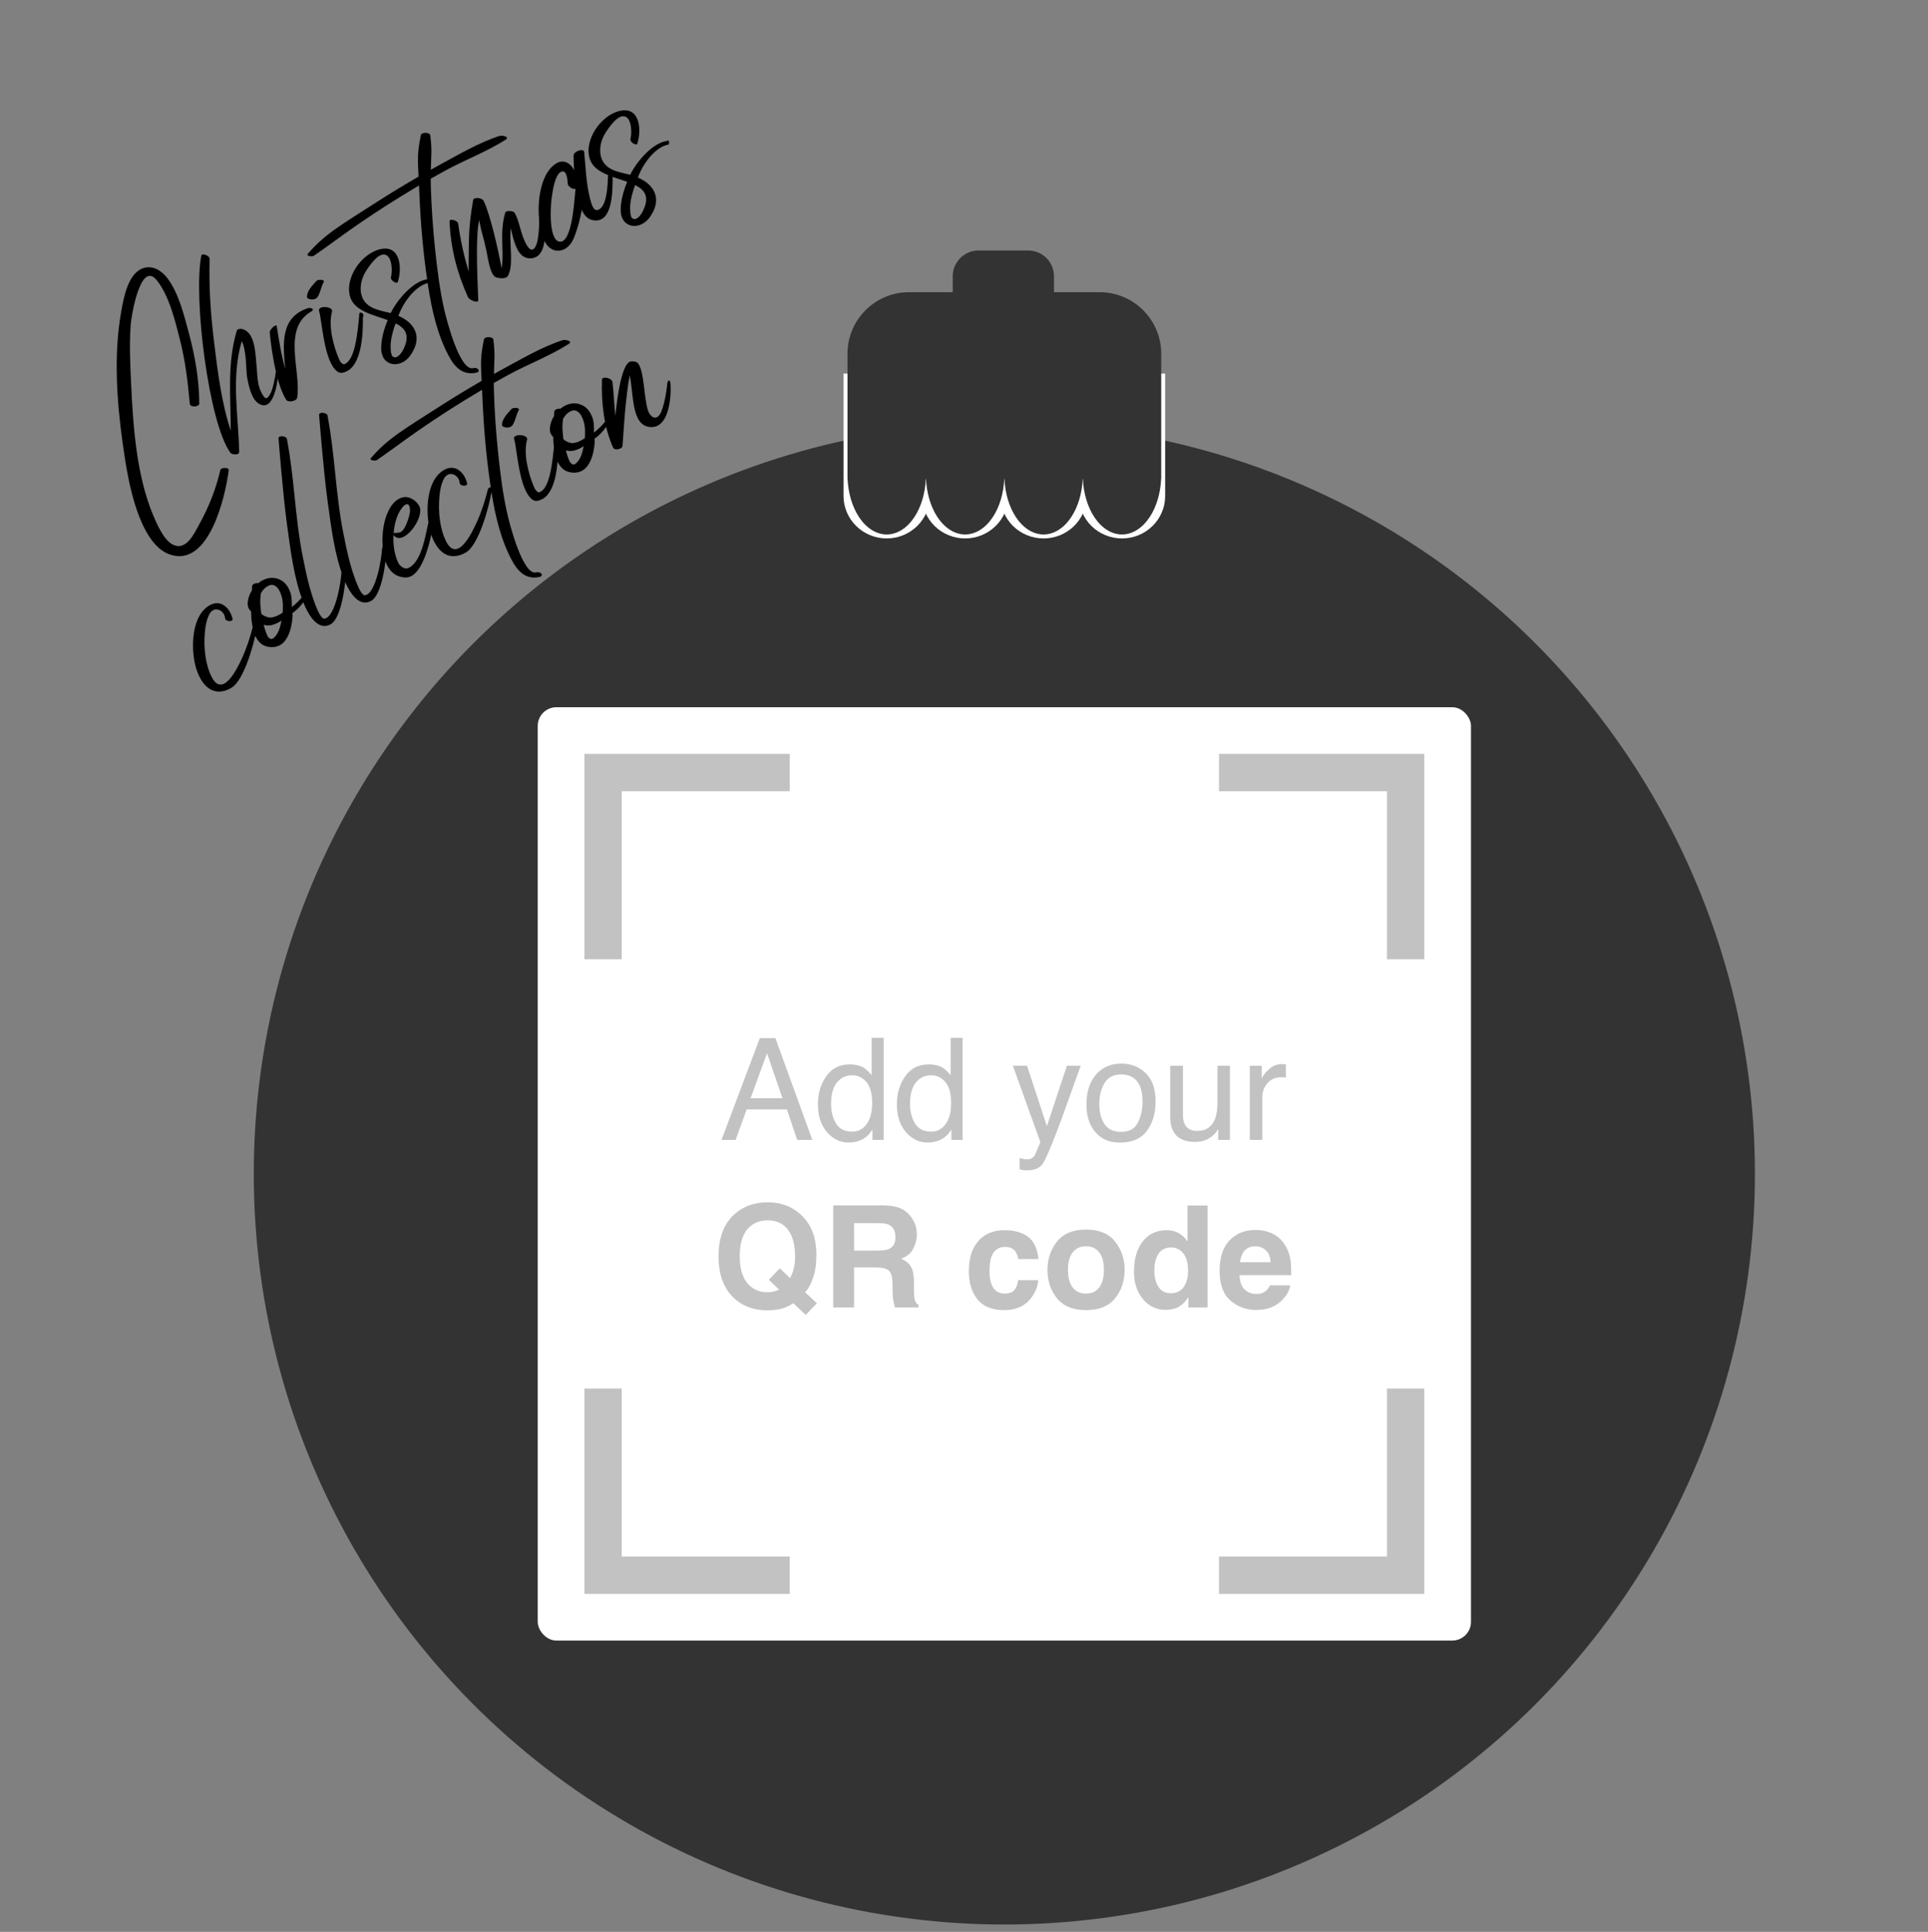 <svg width="1036" height="1038" viewBox="0 0 1036 1038" fill="none" xmlns="http://www.w3.org/2000/svg">
<rect x="0" y="0" width="1036" height="1038" fill="#808080" stroke="none"/>
<circle cx="539.684" cy="630.736" r="403.316" fill="#333333"/>
<mask id="path-2-outside-1_256:528" maskUnits="userSpaceOnUse" x="452.393" y="199.879" width="174" height="90" fill="black">
<rect fill="white" x="452.393" y="199.879" width="174" height="90"/>
<path fill-rule="evenodd" clip-rule="evenodd" d="M623.975 202.879H455.393V264.763H623.975V202.879ZM461.565 281.099C457.613 277.212 455.393 271.94 455.393 266.443H497.538C497.538 271.94 495.318 277.212 491.366 281.099C487.414 284.986 482.054 287.17 476.465 287.17C470.877 287.17 465.517 284.986 461.565 281.099ZM539.684 266.443C539.684 271.94 537.463 277.212 533.512 281.099C529.56 284.986 524.2 287.17 518.611 287.17C513.022 287.17 507.662 284.986 503.71 281.099C499.758 277.212 497.538 271.94 497.538 266.443H539.684ZM581.829 266.443C581.829 271.94 579.609 277.212 575.657 281.099C571.705 284.986 566.345 287.17 560.756 287.17C555.168 287.17 549.808 284.986 545.856 281.099C541.904 277.212 539.684 271.94 539.684 266.443H581.829ZM581.829 266.443H623.975C623.975 271.94 621.754 277.212 617.803 281.099C613.851 284.986 608.491 287.17 602.902 287.17C597.313 287.17 591.953 284.986 588.001 281.099C584.049 277.212 581.829 271.94 581.829 266.443Z"/>
</mask>
<path fill-rule="evenodd" clip-rule="evenodd" d="M623.975 202.879H455.393V264.763H623.975V202.879ZM461.565 281.099C457.613 277.212 455.393 271.94 455.393 266.443H497.538C497.538 271.94 495.318 277.212 491.366 281.099C487.414 284.986 482.054 287.17 476.465 287.17C470.877 287.17 465.517 284.986 461.565 281.099ZM539.684 266.443C539.684 271.94 537.463 277.212 533.512 281.099C529.56 284.986 524.2 287.17 518.611 287.17C513.022 287.17 507.662 284.986 503.71 281.099C499.758 277.212 497.538 271.94 497.538 266.443H539.684ZM581.829 266.443C581.829 271.94 579.609 277.212 575.657 281.099C571.705 284.986 566.345 287.17 560.756 287.17C555.168 287.17 549.808 284.986 545.856 281.099C541.904 277.212 539.684 271.94 539.684 266.443H581.829ZM581.829 266.443H623.975C623.975 271.94 621.754 277.212 617.803 281.099C613.851 284.986 608.491 287.17 602.902 287.17C597.313 287.17 591.953 284.986 588.001 281.099C584.049 277.212 581.829 271.94 581.829 266.443Z" fill="white"/>
<path d="M455.393 202.879V200.745H453.259V202.879H455.393ZM623.975 202.879H626.109V200.745H623.975V202.879ZM455.393 264.763H453.259V266.897H455.393V264.763ZM623.975 264.763V266.897H626.109V264.763H623.975ZM455.393 266.443V264.309H453.259V266.443H455.393ZM461.565 281.099L463.061 279.578L461.565 281.099ZM533.512 281.099L532.015 279.578L533.512 281.099ZM623.975 266.443H626.109V264.309H623.975V266.443ZM617.803 281.099L616.306 279.578H616.306L617.803 281.099ZM588.001 281.099L586.505 282.621H586.505L588.001 281.099ZM455.393 205.013H623.975V200.745H455.393V205.013ZM457.527 264.763V202.879H453.259V264.763H457.527ZM623.975 262.629H455.393V266.897H623.975V262.629ZM621.841 202.879V264.763H626.109V202.879H621.841ZM453.259 266.443C453.259 272.518 455.712 278.336 460.068 282.621L463.061 279.578C459.513 276.088 457.527 271.363 457.527 266.443H453.259ZM497.538 264.309H455.393V268.577H497.538V264.309ZM492.862 282.621C497.218 278.336 499.672 272.518 499.672 266.443H495.404C495.404 271.363 493.418 276.088 489.87 279.578L492.862 282.621ZM476.465 289.304C482.609 289.304 488.508 286.904 492.862 282.621L489.87 279.578C486.321 283.069 481.5 285.036 476.465 285.036V289.304ZM460.068 282.621C464.423 286.904 470.322 289.304 476.465 289.304V285.036C471.431 285.036 466.61 283.069 463.061 279.578L460.068 282.621ZM535.008 282.621C539.364 278.336 541.818 272.518 541.818 266.443H537.55C537.55 271.363 535.563 276.088 532.015 279.578L535.008 282.621ZM518.611 289.304C524.754 289.304 530.653 286.904 535.008 282.621L532.015 279.578C528.466 283.069 523.645 285.036 518.611 285.036V289.304ZM502.214 282.621C506.568 286.904 512.467 289.304 518.611 289.304V285.036C513.577 285.036 508.756 283.069 505.207 279.578L502.214 282.621ZM495.404 266.443C495.404 272.518 497.858 278.336 502.214 282.621L505.207 279.578C501.659 276.088 499.672 271.363 499.672 266.443H495.404ZM539.684 264.309H497.538V268.577H539.684V264.309ZM577.153 282.621C581.509 278.336 583.963 272.518 583.963 266.443H579.695C579.695 271.363 577.709 276.088 574.161 279.578L577.153 282.621ZM560.756 289.304C566.9 289.304 572.799 286.904 577.153 282.621L574.161 279.578C570.612 283.069 565.791 285.036 560.756 285.036V289.304ZM544.359 282.621C548.714 286.904 554.613 289.304 560.756 289.304V285.036C555.722 285.036 550.901 283.069 547.352 279.578L544.359 282.621ZM537.55 266.443C537.55 272.518 540.003 278.336 544.359 282.621L547.352 279.578C543.804 276.088 541.818 271.363 541.818 266.443H537.55ZM581.829 264.309H539.684V268.577H581.829V264.309ZM623.975 264.309H581.829V268.577H623.975V264.309ZM619.299 282.621C623.655 278.336 626.109 272.518 626.109 266.443H621.841C621.841 271.363 619.854 276.088 616.306 279.578L619.299 282.621ZM602.902 289.304C609.045 289.304 614.944 286.904 619.299 282.621L616.306 279.578C612.757 283.069 607.936 285.036 602.902 285.036V289.304ZM586.505 282.621C590.859 286.904 596.758 289.304 602.902 289.304V285.036C597.868 285.036 593.047 283.069 589.498 279.578L586.505 282.621ZM579.695 266.443C579.695 272.518 582.149 278.336 586.505 282.621L589.498 279.578C585.95 276.088 583.963 271.363 583.963 266.443H579.695Z" fill="white" mask="url(#path-2-outside-1_256:528)"/>
<path fill-rule="evenodd" clip-rule="evenodd" d="M488.469 156.998C470.201 156.998 455.393 171.807 455.393 190.074V257.294H455.439C455.778 265.004 457.945 272.296 461.565 277.794C465.517 283.797 470.877 287.17 476.465 287.17C482.054 287.17 487.414 283.797 491.366 277.794C494.986 272.296 497.152 265.004 497.491 257.294H497.585C497.924 265.004 500.091 272.296 503.71 277.794C507.662 283.797 513.022 287.17 518.611 287.17C524.2 287.17 529.56 283.797 533.512 277.794C537.131 272.296 539.298 265.004 539.637 257.294H539.73C540.069 265.004 542.236 272.296 545.856 277.794C549.808 283.797 555.168 287.17 560.756 287.17C566.345 287.17 571.705 283.797 575.657 277.794C579.277 272.296 581.443 265.004 581.782 257.294H581.876C582.215 265.004 584.382 272.296 588.001 277.794C591.953 283.797 597.313 287.17 602.902 287.17C608.491 287.17 613.851 283.797 617.803 277.794C621.422 272.296 623.589 265.004 623.928 257.294H623.975V255.227C623.975 255.205 623.975 255.183 623.975 255.161M623.975 255.161L623.975 190.074C623.975 171.807 609.166 156.998 590.898 156.998H488.469" fill="#333333"/>
<path d="M511.941 148.462C511.941 140.802 518.152 134.592 525.812 134.592H552.486C560.147 134.592 566.357 140.802 566.357 148.462V162.333H511.941V148.462Z" fill="#333333"/>
<rect x="288.945" y="379.996" width="501.478" height="501.478" rx="10.03" fill="white"/>
<path d="M655.023 415.1H755.319V515.395" stroke="#C2C2C2" stroke-width="20.059"/>
<path d="M424.344 415.1H324.048V515.395" stroke="#C2C2C2" stroke-width="20.059"/>
<path d="M655.023 846.369H755.319V746.074" stroke="#C2C2C2" stroke-width="20.059"/>
<path d="M424.344 846.369H324.048V746.074" stroke="#C2C2C2" stroke-width="20.059"/>
<path d="M420.45 590.077L412.151 565.921L403.33 590.077H420.45ZM408.28 557.808H416.654L436.492 612.482H428.378L422.832 596.106H401.208L395.29 612.482H387.698L408.28 557.808ZM446.578 593.017C446.578 597.285 447.484 600.858 449.295 603.736C451.106 606.614 454.01 608.053 458.004 608.053C461.106 608.053 463.649 606.726 465.634 604.071C467.644 601.391 468.649 597.558 468.649 592.57C468.649 587.533 467.619 583.811 465.56 581.404C463.5 578.973 460.957 577.757 457.93 577.757C454.555 577.757 451.814 579.047 449.705 581.628C447.62 584.208 446.578 588.005 446.578 593.017ZM456.665 571.914C459.716 571.914 462.272 572.559 464.332 573.849C465.523 574.593 466.875 575.896 468.389 577.757V557.622H474.827V612.482H468.798V606.937C467.235 609.393 465.386 611.167 463.252 612.259C461.118 613.351 458.674 613.897 455.92 613.897C451.479 613.897 447.633 612.036 444.382 608.314C441.132 604.567 439.507 599.592 439.507 593.389C439.507 587.583 440.983 582.558 443.936 578.315C446.913 574.048 451.156 571.914 456.665 571.914ZM489.008 593.017C489.008 597.285 489.914 600.858 491.725 603.736C493.536 606.614 496.439 608.053 500.434 608.053C503.536 608.053 506.079 606.726 508.064 604.071C510.074 601.391 511.079 597.558 511.079 592.57C511.079 587.533 510.049 583.811 507.99 581.404C505.93 578.973 503.387 577.757 500.36 577.757C496.985 577.757 494.243 579.047 492.134 581.628C490.05 584.208 489.008 588.005 489.008 593.017ZM499.094 571.914C502.146 571.914 504.702 572.559 506.761 573.849C507.952 574.593 509.305 575.896 510.818 577.757V557.622H517.257V612.482H511.228V606.937C509.665 609.393 507.816 611.167 505.682 612.259C503.548 613.351 501.104 613.897 498.35 613.897C493.908 613.897 490.062 612.036 486.812 608.314C483.562 604.567 481.936 599.592 481.936 593.389C481.936 587.583 483.413 582.558 486.365 578.315C489.343 574.048 493.586 571.914 499.094 571.914ZM573.309 572.621H580.716C579.773 575.177 577.676 581.007 574.426 590.114C571.994 596.962 569.959 602.545 568.322 606.862C564.451 617.036 561.722 623.239 560.134 625.472C558.546 627.705 555.816 628.822 551.945 628.822C551.002 628.822 550.271 628.784 549.749 628.71C549.253 628.636 548.633 628.499 547.888 628.301V622.197C549.055 622.519 549.898 622.718 550.419 622.792C550.94 622.867 551.399 622.904 551.796 622.904C553.037 622.904 553.943 622.693 554.513 622.271C555.109 621.874 555.605 621.378 556.002 620.782C556.126 620.584 556.573 619.566 557.342 617.73C558.111 615.894 558.67 614.529 559.017 613.636L544.278 572.621H551.871L562.553 605.076L573.309 572.621ZM602.34 608.165C606.781 608.165 609.821 606.49 611.459 603.14C613.121 599.766 613.952 596.019 613.952 591.9C613.952 588.178 613.357 585.151 612.166 582.819C610.28 579.147 607.03 577.31 602.414 577.31C598.32 577.31 595.343 578.874 593.482 582C591.621 585.126 590.69 588.898 590.69 593.315C590.69 597.558 591.621 601.093 593.482 603.922C595.343 606.751 598.296 608.165 602.34 608.165ZM602.601 571.467C607.737 571.467 612.079 573.179 615.627 576.603C619.175 580.027 620.95 585.064 620.95 591.714C620.95 598.141 619.386 603.451 616.26 607.644C613.134 611.837 608.283 613.934 601.707 613.934C596.224 613.934 591.869 612.085 588.643 608.388C585.418 604.666 583.805 599.679 583.805 593.426C583.805 586.727 585.505 581.392 588.904 577.422C592.303 573.452 596.869 571.467 602.601 571.467ZM635.651 572.621V599.084C635.651 601.118 635.974 602.781 636.619 604.071C637.81 606.453 640.031 607.644 643.281 607.644C647.946 607.644 651.122 605.56 652.809 601.391C653.727 599.158 654.186 596.094 654.186 592.198V572.621H660.886V612.482H654.558L654.633 606.602C653.764 608.115 652.685 609.393 651.395 610.435C648.839 612.52 645.737 613.562 642.09 613.562C636.408 613.562 632.537 611.664 630.478 607.867C629.361 605.833 628.803 603.116 628.803 599.716V572.621H635.651ZM671.567 572.621H677.932V579.506C678.453 578.166 679.731 576.541 681.765 574.631C683.8 572.695 686.145 571.728 688.8 571.728C688.924 571.728 689.135 571.74 689.433 571.765C689.73 571.79 690.239 571.839 690.959 571.914V578.985C690.562 578.911 690.189 578.861 689.842 578.836C689.519 578.812 689.16 578.799 688.763 578.799C685.388 578.799 682.795 579.891 680.984 582.074C679.173 584.233 678.267 586.727 678.267 589.555V612.482H671.567V572.621Z" fill="#C2C2C2"/>
<path d="M421.122 702.819C418.666 703.638 415.726 704.047 412.302 704.047C405.155 704.047 399.25 701.914 394.585 697.646C388.928 692.51 386.099 684.966 386.099 675.017C386.099 664.992 389.002 657.412 394.809 652.276C399.548 648.082 405.441 645.986 412.488 645.986C419.584 645.986 425.539 648.206 430.353 652.648C435.911 657.784 438.69 664.967 438.69 674.198C438.69 679.086 438.094 683.18 436.903 686.48C435.936 689.631 434.509 692.249 432.623 694.333L438.95 700.251L432.958 706.504L426.333 700.251C424.323 701.467 422.586 702.323 421.122 702.819ZM418.666 692.919L413.12 687.634L419.038 681.455L424.584 686.741C425.452 684.954 426.06 683.391 426.408 682.051C426.953 680.041 427.226 677.696 427.226 675.017C427.226 668.863 425.961 664.111 423.43 660.762C420.924 657.387 417.252 655.7 412.413 655.7C407.872 655.7 404.25 657.313 401.545 660.538C398.841 663.764 397.488 668.59 397.488 675.017C397.488 682.535 399.424 687.919 403.295 691.17C405.801 693.279 408.803 694.333 412.302 694.333C413.617 694.333 414.882 694.172 416.098 693.849C416.768 693.676 417.624 693.366 418.666 692.919ZM470.773 681.009H458.937V702.521H447.734V647.661H474.644C478.489 647.735 481.442 648.206 483.502 649.075C485.586 649.943 487.348 651.221 488.787 652.908C489.978 654.298 490.921 655.836 491.615 657.524C492.31 659.211 492.658 661.134 492.658 663.293C492.658 665.898 492 668.466 490.685 670.997C489.37 673.503 487.199 675.277 484.172 676.319C486.702 677.337 488.489 678.788 489.531 680.674C490.598 682.535 491.132 685.388 491.132 689.234V692.919C491.132 695.425 491.231 697.125 491.429 698.018C491.727 699.432 492.422 700.474 493.514 701.144V702.521H480.896C480.549 701.306 480.301 700.326 480.152 699.581C479.854 698.043 479.693 696.467 479.668 694.854L479.594 689.755C479.544 686.257 478.899 683.924 477.658 682.758C476.442 681.592 474.147 681.009 470.773 681.009ZM477.733 671.034C480.015 669.992 481.157 667.933 481.157 664.856C481.157 661.531 480.053 659.298 477.844 658.156C476.604 657.511 474.743 657.189 472.261 657.189H458.937V671.927H471.927C474.507 671.927 476.442 671.63 477.733 671.034ZM558.014 676.505H547.146C546.948 674.992 546.439 673.627 545.62 672.411C544.429 670.774 542.581 669.955 540.075 669.955C536.502 669.955 534.058 671.729 532.742 675.277C532.048 677.163 531.7 679.669 531.7 682.795C531.7 685.773 532.048 688.167 532.742 689.979C534.008 693.353 536.39 695.04 539.889 695.04C542.37 695.04 544.132 694.371 545.174 693.031C546.216 691.691 546.849 689.954 547.072 687.82H557.903C557.654 691.046 556.488 694.098 554.404 696.976C551.079 701.616 546.154 703.936 539.628 703.936C533.102 703.936 528.301 702 525.224 698.13C522.147 694.259 520.609 689.234 520.609 683.056C520.609 676.084 522.309 670.662 525.708 666.791C529.107 662.92 533.797 660.985 539.777 660.985C544.863 660.985 549.02 662.126 552.245 664.409C555.496 666.692 557.419 670.724 558.014 676.505ZM599.179 667.089C602.603 671.382 604.315 676.456 604.315 682.312C604.315 688.267 602.603 693.366 599.179 697.609C595.754 701.827 590.556 703.936 583.584 703.936C576.611 703.936 571.413 701.827 567.989 697.609C564.565 693.366 562.853 688.267 562.853 682.312C562.853 676.456 564.565 671.382 567.989 667.089C571.413 662.796 576.611 660.65 583.584 660.65C590.556 660.65 595.754 662.796 599.179 667.089ZM583.547 669.62C580.445 669.62 578.051 670.724 576.363 672.932C574.701 675.116 573.87 678.242 573.87 682.312C573.87 686.381 574.701 689.52 576.363 691.728C578.051 693.936 580.445 695.04 583.547 695.04C586.648 695.04 589.03 693.936 590.693 691.728C592.355 689.52 593.186 686.381 593.186 682.312C593.186 678.242 592.355 675.116 590.693 672.932C589.03 670.724 586.648 669.62 583.547 669.62ZM648.866 647.735V702.521H638.556V696.901C637.043 699.308 635.318 701.058 633.383 702.149C631.447 703.241 629.041 703.787 626.162 703.787C621.423 703.787 617.428 701.876 614.178 698.055C610.952 694.209 609.339 689.284 609.339 683.279C609.339 676.356 610.927 670.91 614.103 666.94C617.304 662.97 621.572 660.985 626.907 660.985C629.363 660.985 631.547 661.531 633.457 662.623C635.368 663.69 636.919 665.178 638.11 667.089V647.735H648.866ZM620.282 682.498C620.282 686.244 621.026 689.234 622.515 691.467C623.979 693.725 626.212 694.854 629.214 694.854C632.217 694.854 634.499 693.738 636.063 691.505C637.626 689.271 638.407 686.381 638.407 682.833C638.407 677.87 637.154 674.322 634.648 672.188C633.11 670.898 631.323 670.253 629.289 670.253C626.187 670.253 623.904 671.431 622.44 673.788C621.001 676.121 620.282 679.024 620.282 682.498ZM693.268 690.611C692.995 693.018 691.742 695.462 689.509 697.944C686.035 701.889 681.172 703.861 674.919 703.861C669.758 703.861 665.205 702.199 661.26 698.874C657.315 695.549 655.342 690.14 655.342 682.646C655.342 675.624 657.116 670.24 660.664 666.493C664.237 662.747 668.865 660.873 674.547 660.873C677.922 660.873 680.961 661.506 683.666 662.772C686.37 664.037 688.604 666.034 690.365 668.764C691.953 671.171 692.983 673.962 693.454 677.138C693.727 678.999 693.839 681.679 693.789 685.177H666.024C666.173 689.247 667.451 692.1 669.858 693.738C671.322 694.755 673.083 695.264 675.143 695.264C677.326 695.264 679.1 694.643 680.465 693.403C681.209 692.733 681.867 691.802 682.438 690.611H693.268ZM682.773 678.18C682.599 675.376 681.743 673.255 680.204 671.816C678.691 670.352 676.805 669.62 674.547 669.62C672.091 669.62 670.18 670.389 668.815 671.927C667.476 673.466 666.632 675.55 666.285 678.18H682.773Z" fill="#C2C2C2"/>
<path d="M122.898 252.607C123.072 251.023 118.759 251.09 118.404 252.531C116.09 262.57 112.33 272.159 107.382 281.148C104.404 286.526 100.056 296.553 92.537 292.438C87.974 289.93 84.394 281.76 82.451 277.195C73.303 255.526 71.501 229.022 70.431 205.755C69.932 195.213 69.444 184.517 70.273 174.048C70.652 169.479 75.511 139.524 84.337 150.698C90.939 159.051 94.095 172.312 96.658 182.404C99.588 193.817 100.93 205.306 101.997 217.003C102.154 218.989 107.109 218.749 107.084 216.736C107.002 204.174 104.842 191.525 101.601 179.402C98.96 169.602 96.079 157.419 89.796 149.277C86.655 145.206 81.6 142.19 76.467 144.263C68.651 147.342 66.346 160.393 65.092 167.644C60.999 190.876 62.768 215.866 66.043 239.096C67.737 251.025 69.757 263.26 73.744 274.705C76.654 282.915 81.997 294.567 90.941 297.81C112.325 305.64 121.228 266.329 122.898 252.607ZM139.297 217.028C146.96 221.308 149.101 205.83 149.442 201.281C149.537 199.99 148.351 198.449 148.219 199.762C147.944 202.541 146.604 209.299 145.16 211.765C143.33 214.848 142.468 214.555 140.771 211.529C138.067 206.76 138.434 201.999 137.711 194.752C137.165 189.182 136.907 178.798 130.38 176.83C129.657 176.605 127.564 176.577 127.244 177.651C121.927 195.507 124.014 213.341 124.004 231.396C118.976 216.349 116.973 199.604 115.094 184.271C113.181 168.71 112.211 154.781 112.629 139.061C112.68 137.351 108.476 135.723 108.139 137.45C103.849 160.598 112.134 227.024 123.754 243.211C124.594 244.408 128.563 244.688 128.544 242.77C128.051 222.73 124.154 202.876 129.904 183.286C132.535 188.443 132.151 198.654 132.735 202.322C133.456 206.654 135.011 214.657 139.297 217.028ZM165.432 165.593C150.569 170.514 151.998 184.723 153.263 198.135C150.959 190.119 149.791 181.843 148.705 175.25C148.422 173.732 144.989 176.951 144.926 178.47C144.926 178.47 147.065 204.187 153.784 214.797C154.821 216.423 159.434 215.589 159.701 213.655C161.948 199.302 151.372 176.529 167.32 167.322C169.508 166.058 166.747 165.13 165.432 165.593ZM179.701 198.103C181.458 200.204 182.943 200.978 185.748 199.754C194.179 196.37 195.179 180.116 194.998 170.38C196.045 169.281 194.282 167.085 193.108 168.306C192.085 180.667 190.49 193.407 185.267 195.581C184.982 195.944 183.377 195.733 182.196 193.003C179.233 186.158 176.262 175.016 178.417 167.442C179.275 164.474 170.402 164.009 171.451 167.112C172.905 171.515 173.875 191.18 179.701 198.103ZM170.653 159.562C172.236 157.165 172.493 154.098 173.916 151.595C174.765 150.067 170.813 150.074 170.094 150.885C168.011 153.274 165.086 156.001 164.926 159.407C164.899 160.56 166.76 160.87 167.53 160.92C168.72 160.925 169.967 160.601 170.653 159.562ZM229.563 150.078C222.231 150.998 213.621 160.667 209.931 168.237C204.687 166.863 198.198 166.159 195.238 160.945C192.855 156.733 193.691 151.157 195.845 147.094C197.278 144.437 202.195 136.851 206.046 136.754C210.566 136.617 211.044 144.896 210.1 149.001C209.689 150.772 213.305 152.838 213.776 151.429C216.165 143.917 215.111 131.471 204.471 133.856C194.245 136.1 184.866 149.576 188.263 159.829C190.718 167.164 200.491 169.187 208.333 171.978C206.173 177.231 204.799 182.475 204.837 187.25C204.955 197.22 215.419 198.299 220.576 190.872C227.343 181.179 222.91 173.502 214.086 169.695C216.809 161.991 223.68 153.079 230.559 151.975C231.392 150.506 230.292 149.113 229.563 150.078ZM216.553 188.101C215.779 189.586 213.262 193.364 210.943 191.488C209.77 190.484 209.828 185.703 209.965 184.141C210.326 180.569 211.368 177.149 212.564 173.739C217.823 176.34 220.661 180.141 216.553 188.101ZM268.491 73.009C257.272 76.618 246.417 83.083 236.046 88.675C234.541 89.494 233.021 90.372 231.516 91.192C231.69 82.585 232.236 81.133 231.216 72.771C231.011 70.961 226.501 70.944 226.142 72.634C224.229 81.997 224.429 84.998 224.908 94.908C217.565 99.147 210.307 103.535 203.156 108.109C182.742 121.23 174.645 125.707 165.513 136.271C164.176 137.637 167.827 138.051 168.653 137.425C180.372 129.373 186.96 123.74 207.687 110.389C213.434 106.725 219.282 103.15 225.137 99.671C225.241 101.737 225.362 103.745 225.424 105.736C226.058 120.453 227.361 135.129 229.444 149.702C231.303 162.771 233.858 175.934 239.452 187.935C242.793 195.006 246.994 202.026 255.735 200.292C258.808 199.705 256.677 197.128 254.338 197.786C247.016 199.837 239.845 171.142 238.946 167.359C236.348 156.348 234.98 145.071 233.788 133.842C232.59 122.517 231.827 111.089 231.49 99.712C231.474 98.485 231.458 97.258 231.442 96.031C234.059 94.569 236.677 93.108 239.257 91.667C249.866 85.888 261.538 81.523 271.666 75.082C274.235 73.451 269.695 72.61 268.491 73.009ZM289.611 117.041C289.852 121.056 289.602 124.563 288.977 128.534C288.362 132.351 286.163 137.279 282.897 131.451C279.567 125.511 279.272 119.005 276.515 114.316C275.916 113.278 271.882 112.887 271.485 114.254C269.873 119.684 269.722 125.162 269.906 130.791C269.989 133.76 270.108 136.708 269.999 139.688C269.958 141.245 269.742 142.755 269.563 144.243C269.481 143.845 269.437 143.425 269.328 142.895C267.843 135.098 263.408 114.911 259.818 107.835C258.992 106.235 254.549 105.734 254.233 107.499C251.375 124.133 252.053 129.676 251.796 145.846C249.321 137.534 247.483 129.298 246.162 120.071C245.889 118.399 241.48 117.187 241.546 118.929C242.233 133.565 245.471 146.284 251.475 159.68C252.183 161.249 257.042 163.241 256.98 161.249C256.255 144.063 255.696 125.792 257.49 118.279C259.116 126.834 259.581 126.269 261.323 134.511C262.234 138.831 263.402 148.047 266.588 149.026C268.663 149.707 271.797 149.826 272.805 148.404C273.566 147.322 274.292 144.726 274.443 142.76C275.013 135.953 273.825 129.271 274.407 122.655C276.294 130.12 278.146 139.238 285.315 138.808C294.698 138.187 292.876 122.525 292.267 115.903C292.117 114.358 289.519 115.512 289.611 117.041ZM312.609 112.764C313.805 115.436 315.574 117.728 318.524 118.299C329.748 120.522 329.172 101.025 329.196 94.385C329.174 93.062 326.716 93.344 326.685 94.746C326.562 99.416 326.138 111.529 321.151 112.827C318.848 113.464 317.854 109.686 317.114 106.948C314.953 98.751 314.739 90.072 313.91 81.699C313.772 79.405 308.166 81.257 308.192 83.615C308.236 86.26 308.332 88.826 308.487 91.407C306.173 87.056 301.806 84.632 296.76 89.424C288.048 97.718 287.865 118.643 292.277 128.854C295.975 137.4 304.92 136.192 308.289 128.065C310.281 123.207 311.66 118.059 312.609 112.764ZM300.664 129.847C294.992 129.017 295.704 112.435 296.345 107.12C297.974 93.669 300.961 91.647 302.913 92.202C304.668 92.672 305.023 97.313 305.067 98.673C305.051 100.017 307.801 102.039 309.238 101.358C309.158 102.591 309.057 103.786 308.925 105.099C308.432 109.983 307.047 130.711 300.664 129.847ZM358.26 75.775C350.928 76.695 342.318 86.364 338.628 93.934C333.384 92.56 326.895 91.856 323.934 86.642C321.552 82.43 322.387 76.854 324.542 72.791C325.975 70.134 330.892 62.548 334.743 62.451C339.263 62.314 339.74 70.593 338.797 74.698C338.385 76.469 342.001 78.535 342.473 77.126C344.862 69.614 343.808 57.168 333.168 59.553C322.942 61.797 313.562 75.273 316.96 85.526C319.415 92.861 329.187 94.884 337.03 97.675C334.87 102.928 333.496 108.171 333.533 112.947C333.652 122.917 344.116 123.996 349.273 116.568C356.04 106.876 351.607 99.198 342.783 95.392C345.505 87.688 352.377 78.776 359.256 77.672C360.089 76.203 358.988 74.81 358.26 75.775ZM345.25 113.798C344.476 115.283 341.959 119.06 339.64 117.185C338.467 116.181 338.525 111.4 338.661 109.838C339.023 106.266 340.064 102.846 341.26 99.436C346.52 102.037 349.358 105.838 345.25 113.798ZM136.06 335.96C134.563 342.017 132.634 347.927 130.041 353.628C127.363 359.525 119.452 375.714 113.484 363.236C111.339 358.837 109.935 352.378 109.863 345.744C109.793 335.944 111.523 332.175 112.112 330.797C114.593 324.815 120.736 327.747 120.974 332.356C121.429 334.171 125.381 334.164 124.975 332.519C123.453 326.029 117.818 321.322 111.459 325.982C102.082 332.78 102.774 351.024 105.504 359.437C108.693 369.414 115.309 374.792 124.322 369.589C131.22 365.606 136.908 344.965 138.249 335.982C138.548 333.93 136.478 334.285 136.06 335.96ZM151.902 329.138C151.24 329.619 150.631 330.02 149.979 330.347C147.859 331.472 146.066 331.963 144.615 331.762C143.977 331.686 143.217 331.482 142.328 331.055C141.402 330.651 140.741 330.191 140.34 329.582L139.883 324.851C139.794 322.727 139.902 320.687 140.207 318.731C141.297 316.766 142.768 315.373 144.544 314.594C146.32 313.816 147.985 314.388 149.481 316.294C151.027 318.714 151.89 321.579 151.995 324.93C152.007 326.407 151.976 327.809 151.902 329.138ZM151.279 333.454C151.232 333.629 151.206 333.842 151.159 334.017C150.92 335.145 150.606 336.315 150.255 337.506C149.889 338.756 149.379 339.842 148.767 340.838C147.442 342.74 146.378 343.552 145.479 343.28C144.602 343.045 143.881 342.225 143.338 340.857C142.796 339.489 142.312 338.136 141.982 336.794C141.89 336.55 141.836 336.285 141.766 336.078C141.739 335.945 141.792 335.865 141.924 335.838C142.057 335.811 142.307 335.815 142.599 335.893C143.36 336.097 144.417 336.13 145.824 335.911C147.771 335.43 149.621 334.609 151.279 333.454ZM156.829 326.194C156.867 322.662 156.622 320.182 156.169 318.713C155.162 315.684 153.671 313.529 151.71 312.188C149.712 310.869 147.569 310.326 145.259 310.522C142.971 310.756 140.802 311.711 138.77 313.329C137.941 313.264 137.219 313.384 136.545 313.674C135.872 313.964 135.497 314.428 135.442 315.102C135.423 315.756 135.411 316.505 135.324 317.297L135.187 317.574C135.06 317.696 134.955 317.856 134.87 318.053C133.901 319.8 133.304 321.678 133.116 323.665C132.95 325.69 133.525 327.286 134.922 328.507C134.942 331.71 135.258 334.742 135.893 337.639C136.49 340.558 137.574 342.949 139.202 344.827C140.831 346.706 143.114 347.662 146.168 347.729C149.137 347.646 151.448 346.51 153.138 344.298C154.791 342.107 155.932 339.372 156.56 336.092C157.131 333.141 157.323 330.904 157.12 329.439C160.197 327.316 162.871 324.239 165.142 320.208C165.41 319.559 165.462 319.133 165.296 318.932C165.152 318.768 164.881 318.727 164.541 318.824C164.202 318.921 163.868 319.114 163.555 319.344C163.243 319.573 163.048 319.835 162.964 320.032C161.49 322.019 159.444 324.042 156.829 326.194ZM149.658 235.487C149.658 235.487 152.057 266.196 154.193 281.628C156.125 295.595 157.849 310.572 163.033 323.75C164.951 328.527 170.169 339.707 177.794 335.354C183.32 332.164 185.758 314.289 185.86 307.356C185.875 306.012 183.533 305.98 183.48 307.346C183.358 312.015 180.242 331.715 174.317 332.416C171.307 332.77 167.098 317.941 166.521 316C164.955 310.376 163.788 304.671 162.657 298.944C158.44 277.593 158.248 257.132 154.169 235.85C153.881 234.236 149.65 233.761 149.658 235.487ZM171.466 222.896C171.466 222.896 173.865 253.605 176 269.037C177.932 283.004 179.657 297.982 184.841 311.159C186.759 315.936 191.977 327.116 199.602 322.763C205.128 319.573 207.566 301.698 207.668 294.765C207.683 293.421 205.341 293.389 205.288 294.755C205.166 299.424 202.05 319.124 196.125 319.825C193.115 320.179 188.906 305.351 188.329 303.409C186.763 297.785 185.596 292.08 184.465 286.354C180.248 265.002 180.056 244.542 175.977 223.259C175.689 221.645 171.458 221.17 171.466 222.896ZM230.693 278.801C228.987 284.583 227.252 301.706 219.459 305.167C217.18 306.186 214.662 303.881 213.954 302.312C211.835 297.7 211.169 292.349 211.449 287.439C216.287 294.19 228.402 278.344 225.314 271.968C224.049 269.434 220.146 266.1 216.056 267.324C210.799 268.925 208.211 274.721 206.851 279.561C204.373 288.459 203.874 309.863 217.867 310.289C227.919 310.569 232.178 286.598 233.169 278.806C233.378 276.856 231.207 277.12 230.693 278.801ZM214.323 275.544C216.662 271.029 220.241 268.32 220.342 274.492C220.37 275.91 218.236 284.461 215.251 285.887C214 286.461 212.22 286.203 211.525 286.456C211.862 282.157 212.912 278.238 214.323 275.544ZM262.087 263.198C260.589 269.255 258.661 275.166 256.067 280.866C253.39 286.764 245.478 302.953 239.51 290.475C237.366 286.076 235.961 279.617 235.889 272.983C235.819 263.183 237.55 259.414 238.139 258.036C240.619 252.054 246.762 254.985 247.001 259.595C247.455 261.41 251.407 261.403 251.001 259.758C249.48 253.268 243.844 248.56 237.485 253.221C228.108 260.019 228.8 278.263 231.531 286.675C234.72 296.653 241.336 302.031 250.348 296.828C257.247 292.845 262.934 272.204 264.275 263.221C264.574 261.169 262.504 261.523 262.087 263.198ZM302.386 182.766C291.168 186.375 280.312 192.84 269.942 198.432C268.437 199.251 266.916 200.129 265.411 200.949C265.585 192.342 266.131 190.89 265.111 182.528C264.907 180.718 260.397 180.701 260.038 182.391C258.125 191.754 258.324 194.755 258.804 204.665C251.46 208.904 244.202 213.292 237.051 217.866C216.638 230.987 208.541 235.464 199.409 246.028C198.071 247.394 201.722 247.808 202.548 247.182C214.267 239.13 220.856 233.497 241.582 220.146C247.329 216.482 253.178 212.907 259.032 209.428C259.137 211.494 259.257 213.502 259.319 215.493C259.953 230.21 261.256 244.886 263.34 259.459C265.199 272.528 267.754 285.691 273.348 297.692C276.688 304.763 280.89 311.783 289.631 310.049C292.704 309.462 290.573 306.885 288.233 307.543C280.912 309.594 273.74 280.899 272.842 277.116C270.243 266.105 268.875 254.828 267.683 243.599C266.485 232.274 265.723 220.846 265.385 209.469C265.369 208.242 265.353 207.015 265.337 205.788C267.955 204.326 270.572 202.865 273.153 201.424C283.762 195.645 295.434 191.28 305.562 184.839C308.131 183.208 303.59 182.367 302.386 182.766ZM284.509 266.918C286.266 269.019 287.752 269.793 290.556 268.57C298.987 265.185 299.988 248.932 299.806 239.196C300.853 238.097 299.09 235.9 297.917 237.122C296.893 249.482 295.298 262.222 290.075 264.396C289.79 264.759 288.185 264.548 287.004 261.818C284.042 254.973 281.07 243.831 283.225 236.258C284.083 233.29 275.21 232.825 276.26 235.927C277.714 240.33 278.683 259.996 284.509 266.918ZM275.461 228.377C277.044 225.98 277.301 222.914 278.725 220.411C279.573 218.883 275.621 218.889 274.902 219.7C272.82 222.089 269.894 224.817 269.734 228.222C269.708 229.375 271.568 229.685 272.339 229.735C273.528 229.741 274.775 229.416 275.461 228.377ZM314.275 235.392C313.613 235.873 313.004 236.274 312.352 236.601C310.232 237.726 308.439 238.217 306.988 238.016C306.35 237.939 305.59 237.736 304.701 237.309C303.775 236.904 303.114 236.445 302.713 235.836L302.256 231.105C302.167 228.981 302.275 226.941 302.58 224.984C303.67 223.019 305.141 221.626 306.917 220.848C308.693 220.07 310.358 220.642 311.854 222.547C313.4 224.968 314.263 227.833 314.368 231.184C314.38 232.661 314.349 234.063 314.275 235.392ZM313.652 239.708C313.605 239.883 313.579 240.096 313.532 240.271C313.293 241.399 312.979 242.569 312.628 243.76C312.262 245.01 311.752 246.096 311.14 247.092C309.815 248.994 308.751 249.806 307.852 249.534C306.975 249.299 306.254 248.479 305.711 247.111C305.169 245.743 304.685 244.39 304.355 243.048C304.263 242.804 304.209 242.539 304.139 242.332C304.112 242.199 304.165 242.119 304.297 242.092C304.43 242.065 304.68 242.069 304.972 242.147C305.733 242.351 306.79 242.384 308.197 242.165C310.144 241.683 311.994 240.862 313.652 239.708ZM319.202 232.448C319.24 228.915 318.995 226.436 318.542 224.966C317.535 221.938 316.044 219.783 314.083 218.442C312.085 217.123 309.942 216.58 307.632 216.776C305.344 217.009 303.175 217.965 301.143 219.583C300.314 219.518 299.592 219.638 298.918 219.928C298.245 220.218 297.87 220.681 297.815 221.356C297.796 222.01 297.784 222.759 297.697 223.551L297.56 223.828C297.433 223.95 297.328 224.11 297.243 224.307C296.274 226.054 295.677 227.931 295.489 229.919C295.323 231.944 295.898 233.54 297.295 234.761C297.315 237.964 297.631 240.995 298.266 243.893C298.863 246.812 299.947 249.203 301.575 251.081C303.204 252.96 305.487 253.916 308.541 253.982C311.51 253.9 313.821 252.764 315.511 250.552C317.164 248.361 318.305 245.626 318.933 242.345C319.504 239.395 319.696 237.158 319.493 235.692C322.57 233.57 325.244 230.493 327.515 226.462C327.783 225.812 327.835 225.387 327.669 225.186C327.525 225.022 327.254 224.981 326.914 225.078C326.575 225.175 326.241 225.368 325.928 225.598C325.616 225.827 325.421 226.089 325.337 226.285C323.863 228.273 321.817 230.296 319.202 232.448ZM358.667 205.559C358.727 204.634 357.772 215.57 355.295 221.302C352.971 226.699 349.184 224.336 347.953 219.805C345.911 212.33 346.147 199.633 342.914 195.318C341.894 193.979 339.541 194.101 338.877 194.237C333.379 195.334 331.017 219.594 330.663 223.606C329.994 217.564 329.855 211.413 329.099 205.223C328.819 203.11 323.528 201.912 323.463 204.026C323.055 216.081 324.469 229.407 329.453 240.524C330.225 242.205 334.376 241.342 334.501 239.588C335.114 231.915 335.479 224.238 336.305 216.59C336.479 215.006 337.304 207.013 338.369 201.75C340.651 211.955 339.039 229.204 349.876 229.475C361.367 229.764 360.669 206.628 360.138 205.451C360.116 204.128 358.778 204.209 358.667 205.559Z" fill="black"/>
</svg>
